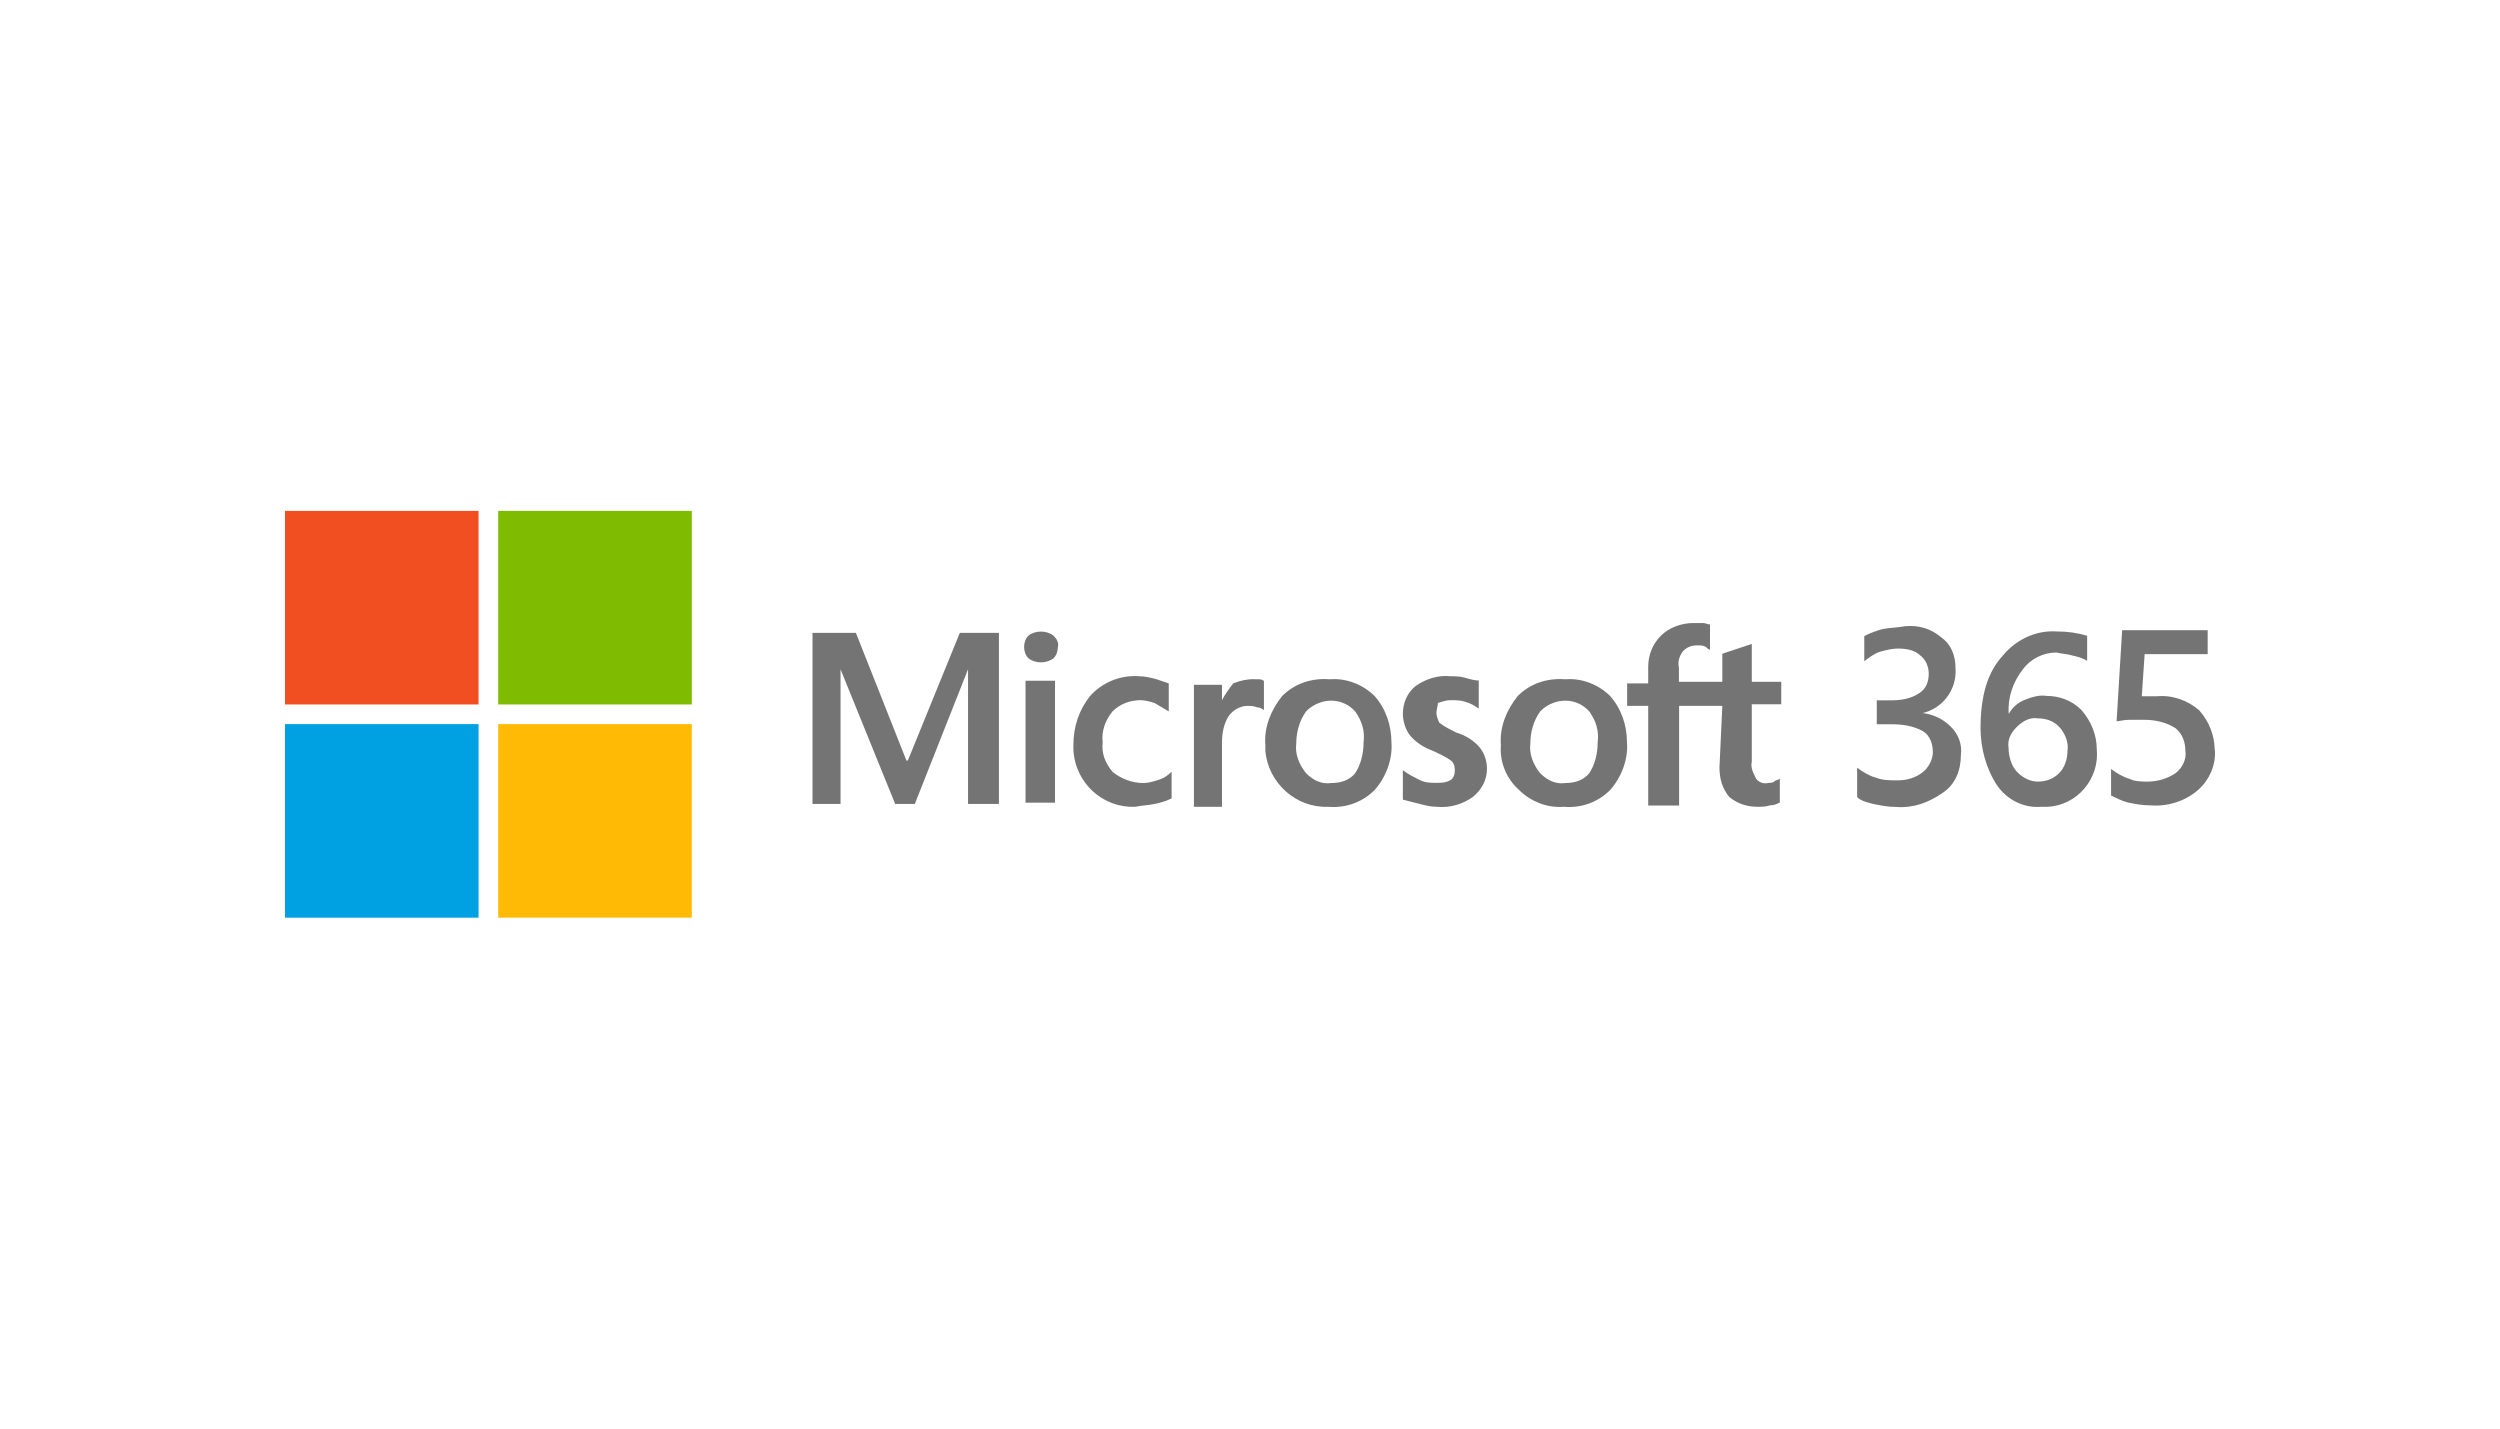 <?xml version="1.0" encoding="UTF-8"?>
<svg id="Layer_1" xmlns="http://www.w3.org/2000/svg" xmlns:v="https://vecta.io/nano" version="1.1" viewBox="0 0 140 80">
  <!-- Generator: Adobe Illustrator 29.8.2, SVG Export Plug-In . SVG Version: 2.1.1 Build 3)  -->
  <defs>
    <style>
      .st0 {
        fill: #f14f21;
      }

      .st1 {
        fill: #ffba05;
      }

      .st2 {
        fill: #00a1e2;
      }

      .st3 {
        fill: #747474;
      }

      .st4 {
        fill: #7fbb00;
      }
    </style>
  </defs>
  <path class="st3" d="M107.61,39.92h0c.63.08,1.18.31,1.65.79.39.39.63.94.55,1.57,0,.86-.31,1.65-1.02,2.12-.79.55-1.65.86-2.59.79-.47,0-.86-.08-1.26-.16-.31-.08-.71-.16-.94-.39v-1.65c.31.24.71.47,1.02.55.39.16.79.16,1.26.16.55,0,1.02-.16,1.41-.47.31-.24.55-.71.55-1.1,0-.47-.16-.94-.55-1.18-.55-.31-1.18-.39-1.73-.39h-.86v-1.34h.79c.55,0,1.1-.08,1.57-.39.39-.24.55-.63.55-1.1,0-.39-.16-.79-.47-1.02-.31-.31-.79-.39-1.26-.39-.31,0-.63.08-.94.16s-.63.31-.94.55v-1.41c.31-.16.71-.31,1.02-.39.39-.08.86-.08,1.26-.16.79-.08,1.49.16,2.04.63.55.39.79,1.02.79,1.73.08,1.26-.79,2.28-1.88,2.51h0ZM112.48,40c.19-.36.49-.63.86-.79.39-.16.86-.31,1.26-.24.71,0,1.41.24,1.96.79.55.63.86,1.41.86,2.2.16,1.65-1.1,3.14-2.75,3.22h-.39c-.94.08-1.88-.39-2.43-1.18-.63-.94-.94-2.12-.94-3.22,0-1.81.39-3.14,1.26-4.08.71-.86,1.81-1.41,2.98-1.34.63,0,1.18.08,1.73.24v1.41c-.24-.16-.55-.24-.86-.31-.24-.08-.55-.08-.86-.16-.74,0-1.44.35-1.88.94-.55.71-.86,1.57-.79,2.51h0ZM112.48,41.88c0,.47.16,1.02.47,1.34s.71.55,1.18.55.86-.16,1.18-.47c.31-.31.47-.79.47-1.26.08-.47-.16-1.02-.47-1.34s-.71-.47-1.18-.47c-.47-.08-.86.16-1.18.47s-.55.71-.47,1.18ZM124.03,41.96c.08.86-.31,1.73-.94,2.28-.71.63-1.73.94-2.67.86-.47,0-.86-.08-1.26-.16-.31-.08-.63-.24-.94-.39v-1.49c.31.24.71.47,1.02.55.31.16.71.16,1.02.16.55,0,1.1-.16,1.57-.47.39-.31.63-.79.55-1.26,0-.47-.16-.94-.55-1.26-.47-.31-1.1-.47-1.73-.47h-.86c-.31,0-.55.08-.71.08l.31-5.1h4.79v1.34h-3.53l-.16,2.36h.86c.86-.08,1.73.24,2.36.79.55.63.86,1.41.86,2.2h0ZM55.94,35.44v9.58h-1.73v-7.54h0l-2.98,7.54h-1.1l-3.06-7.54h0v7.54h-1.57v-9.58h2.43l2.83,7.15h.08l2.91-7.15s2.2,0,2.2,0ZM57.35,36.23c0-.24.08-.47.24-.63.39-.31,1.02-.31,1.41,0,.16.16.31.39.24.63,0,.24-.08.47-.24.63-.39.31-1.02.31-1.41,0-.16-.16-.24-.39-.24-.63ZM59.08,38.12v6.83h-1.65v-6.83h1.65ZM64.03,43.85c.24,0,.55-.08.79-.16.31-.08.55-.24.79-.47v1.49c-.31.16-.63.24-.94.31-.39.08-.71.08-1.1.16-1.81.08-3.38-1.34-3.46-3.22v-.24c0-1.02.31-1.96.94-2.75.7-.77,1.71-1.18,2.75-1.1.31,0,.63.08.94.16l.71.24v1.57l-.79-.47c-.24-.08-.55-.16-.79-.16-.63,0-1.18.24-1.57.63-.39.47-.63,1.1-.55,1.73-.08.63.16,1.18.55,1.65.47.39,1.1.63,1.73.63ZM70.23,38.04h.31c.16,0,.16.08.24.08v1.65c-.08-.08-.24-.16-.39-.16-.16-.08-.39-.08-.55-.08-.39,0-.79.24-1.02.55-.31.47-.39,1.02-.39,1.57v3.53h-1.57v-6.83h1.57v.86h0c.16-.31.39-.63.63-.94.39-.16.79-.24,1.18-.24h0ZM70.86,41.73c-.08-1.02.31-1.96.94-2.75.71-.71,1.65-1.02,2.67-.94.94-.08,1.88.31,2.51.94.63.71.94,1.65.94,2.59.08.94-.31,1.96-.94,2.67-.71.71-1.65,1.02-2.59.94-1.81.08-3.38-1.34-3.53-3.14v-.31h0ZM72.59,41.65c-.08.55.16,1.18.55,1.65.39.39.86.63,1.41.55.55,0,1.02-.16,1.34-.55.31-.47.47-1.1.47-1.73.08-.63-.08-1.18-.47-1.73-.71-.79-1.88-.79-2.67-.08l-.08.08c-.39.55-.55,1.18-.55,1.81ZM80.44,39.92c0,.16.08.39.16.55.31.24.63.39.94.55.55.16,1.02.47,1.34.86.24.31.39.71.39,1.18,0,.63-.31,1.18-.79,1.57-.55.39-1.26.63-2.04.55-.31,0-.63-.08-.94-.16l-.94-.24v-1.65c.31.24.63.39.94.55s.63.16.94.16c.24,0,.55,0,.79-.16.16-.08.24-.31.24-.55s-.08-.47-.24-.55c-.31-.24-.71-.39-1.02-.55-.47-.16-.94-.47-1.26-.86-.24-.31-.39-.79-.39-1.18,0-.63.24-1.18.71-1.57.55-.39,1.26-.63,1.96-.55.24,0,.55,0,.79.08.31.08.55.16.79.16v1.57c-.24-.16-.47-.31-.79-.39-.24-.08-.55-.08-.79-.08s-.47.08-.71.16c0,.16-.08.39-.08.55h0ZM84.05,41.73c-.08-1.02.31-1.96.94-2.75.71-.71,1.65-1.02,2.67-.94.94-.08,1.88.31,2.51.94.63.71.94,1.65.94,2.59.08.94-.31,1.96-.94,2.67-.71.71-1.65,1.02-2.59.94-.94.08-1.88-.31-2.51-.94-.71-.63-1.1-1.57-1.02-2.51h0ZM85.7,41.65c-.08.55.16,1.18.55,1.65.39.39.86.63,1.41.55.55,0,1.02-.16,1.34-.55.31-.47.47-1.1.47-1.73.08-.63-.08-1.18-.47-1.73-.71-.79-1.88-.79-2.67-.08l-.08.08c-.39.55-.55,1.18-.55,1.81h0ZM96.46,39.53h-2.43v5.58h-1.73v-5.58h-1.18v-1.26h1.18v-.94c0-.63.24-1.26.71-1.73s1.18-.71,1.81-.71h.55c.16,0,.24.08.39.08v1.41c-.08,0-.16-.08-.24-.16-.16-.08-.31-.08-.47-.08-.31,0-.55.08-.79.31-.24.31-.31.63-.24.94v.79h2.43v-1.57l1.65-.55v2.12h1.65v1.26h-1.65v3.22c-.08.31.08.63.24.94.16.24.47.31.71.24.08,0,.24,0,.31-.08s.24-.08.31-.16v1.34c-.16.08-.31.16-.55.16-.24.08-.47.08-.71.08-.55,0-1.1-.16-1.57-.55-.39-.47-.55-1.02-.55-1.65l.16-3.46h0Z"/>
  <path class="st0" d="M15.96,28.61h10.84v10.84h-10.84v-10.84Z"/>
  <path class="st4" d="M27.9,28.61h10.84v10.84h-10.84v-10.84Z"/>
  <path class="st2" d="M15.96,40.55h10.84v10.84h-10.84v-10.84Z"/>
  <path class="st1" d="M27.9,40.55h10.84v10.84h-10.84v-10.84Z"/>
</svg>